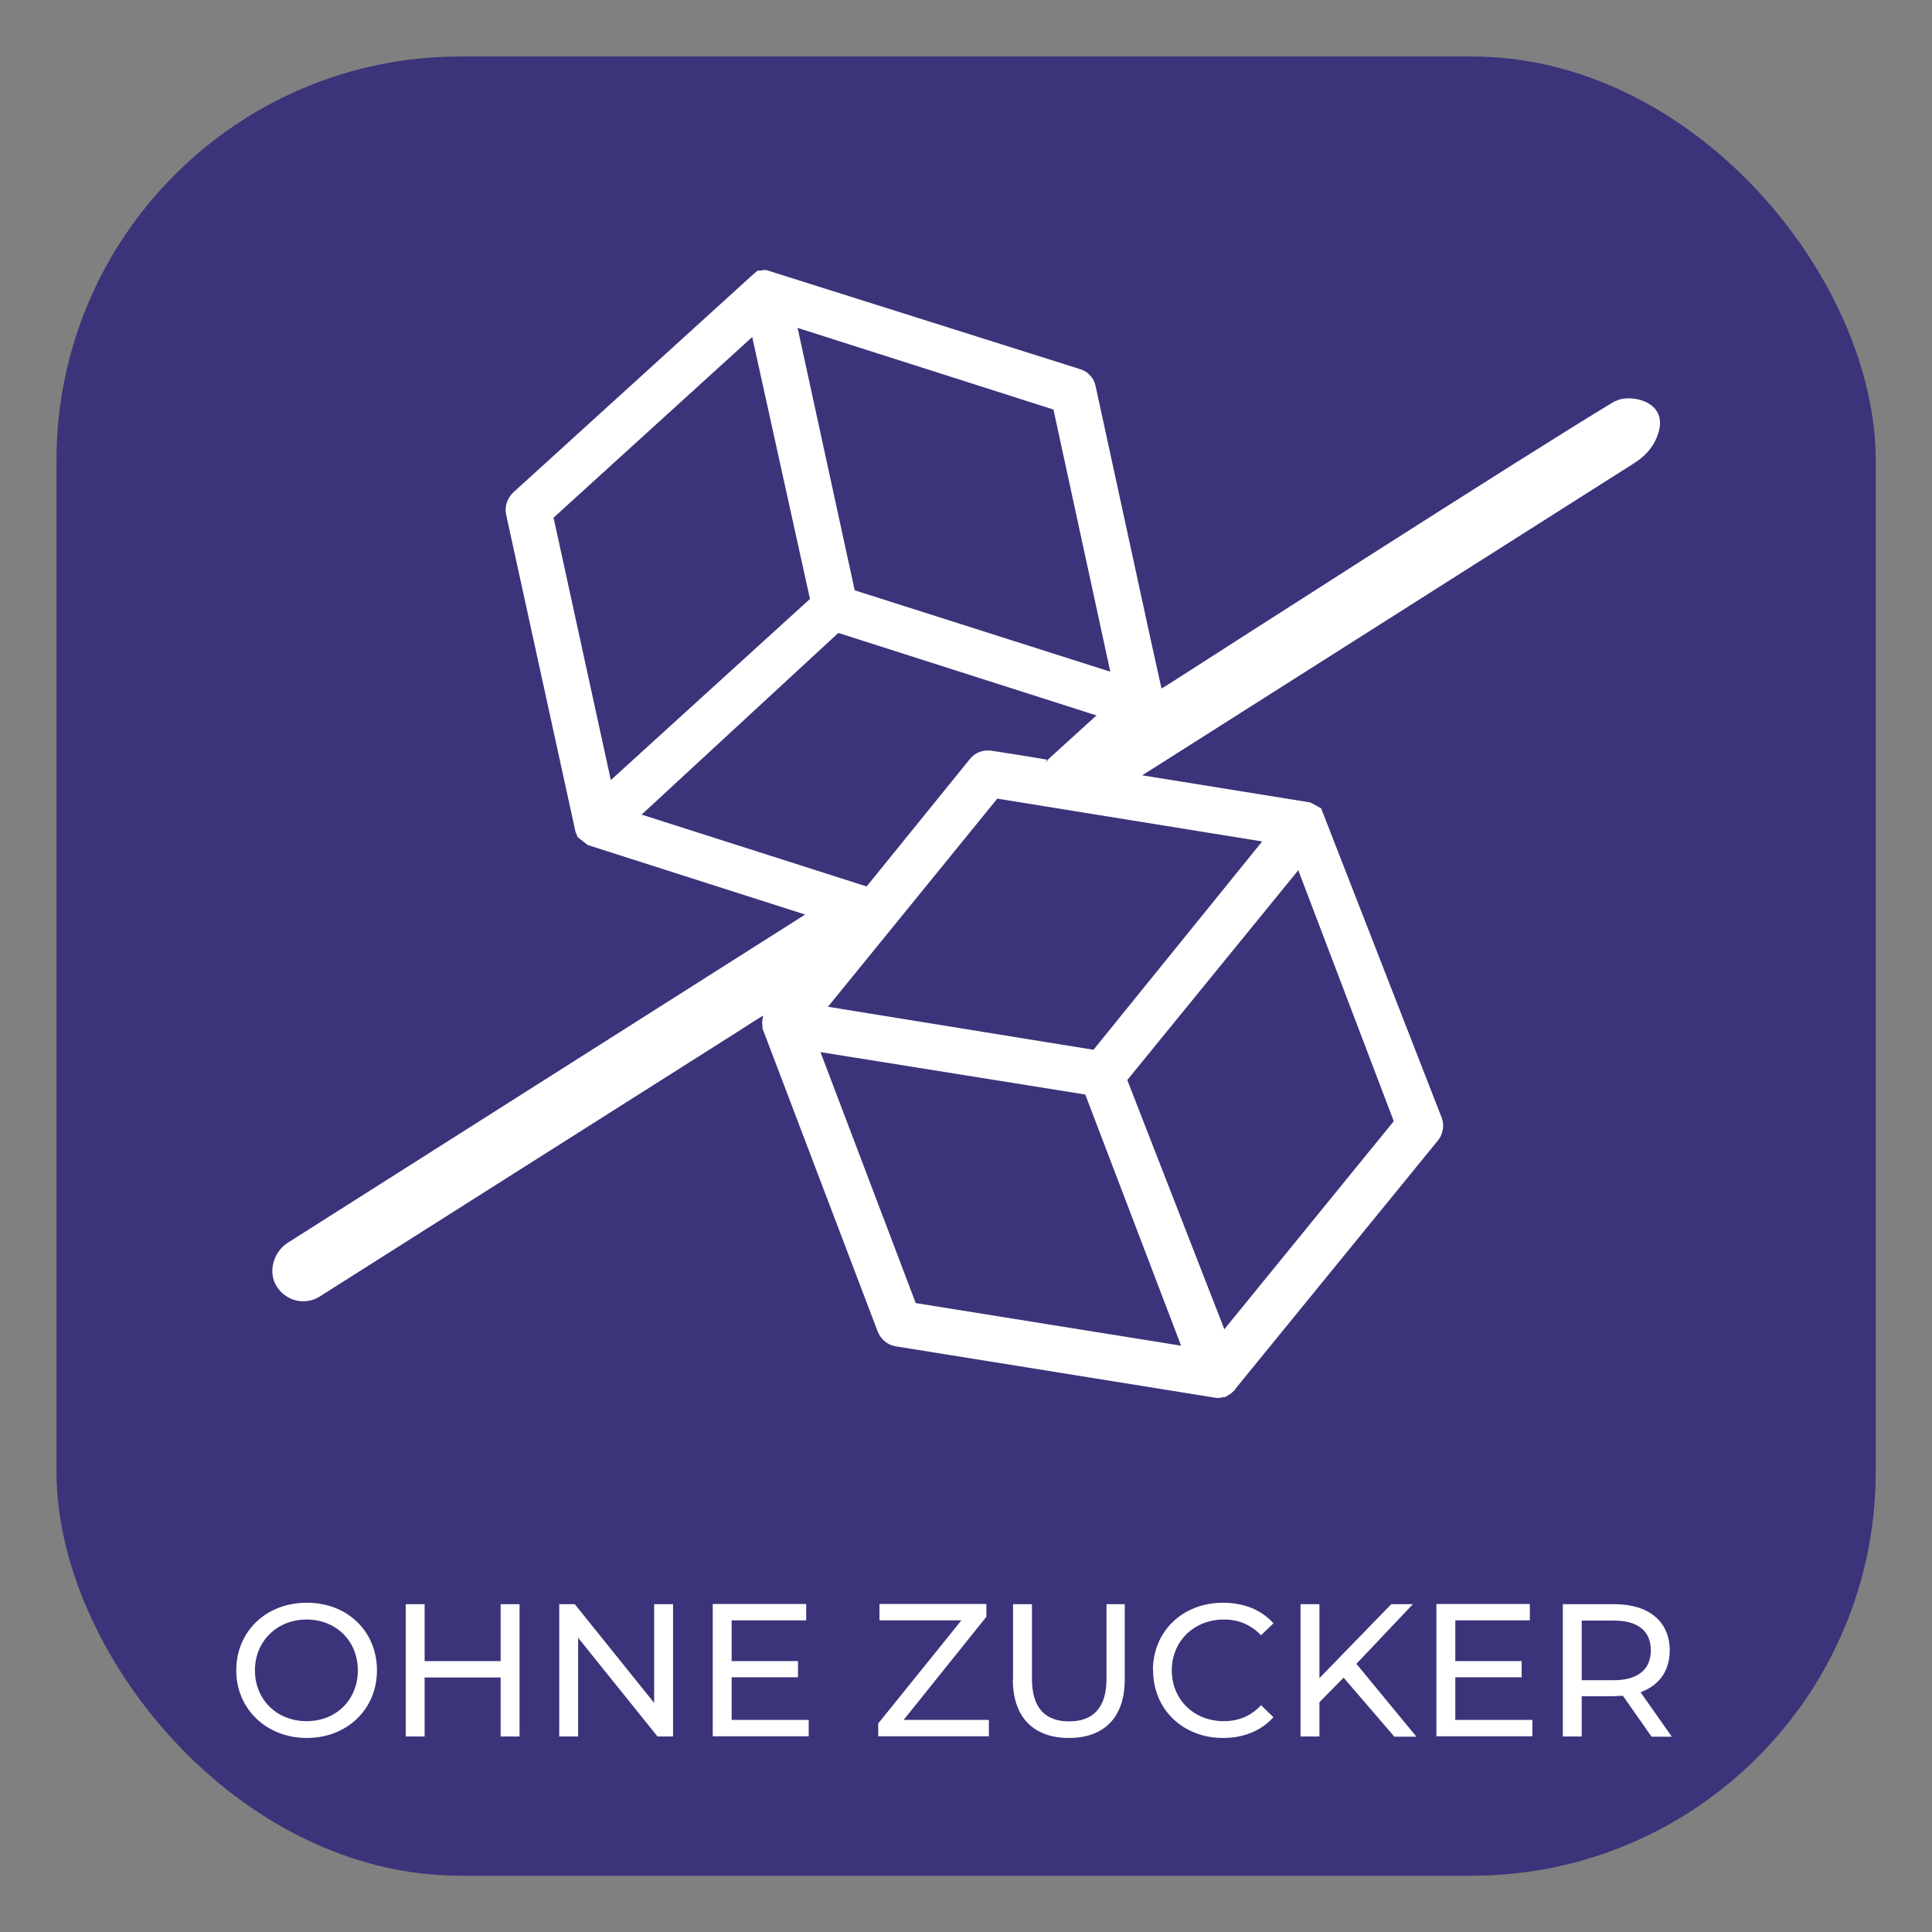 <svg viewBox="0 0 92 92" xmlns="http://www.w3.org/2000/svg" data-name="Layer 1" id="Layer_1">
  <rect x="0" y="0" width="92" height="92" fill="#808080" stroke="none"/>
  <defs>
    <style>
      .cls-1 {
        fill: #fff;
      }

      .cls-2 {
        fill: #3b347a;
      }
    </style>
  </defs>
  <rect ry="19.23" rx="19.23" height="86.63" width="86.63" y="2.69" x="2.69" class="cls-2"></rect>
  <path d="M76.92,19.09c-4.29,2.57-20.66,13.1-20.66,13.1l-.58.37-.37.23-.5-2.26-2.64-12.15c-.08-.38-.36-.69-.73-.8l-14.95-4.72h-.16s-.03.02-.07.02h0s-.19.01-.19.01l-.3.26-11.33,10.3c-.29.28-.42.68-.34,1.05l3.3,15.09c.02.08.06.14.08.2l.02.07.49.38,10.35,3.31-24.56,15.58c-.75.43-1.06,1.43-.59,2.15.19.29.47.5.78.61.38.13.84.1,1.22-.13l20.14-12.76.54-.35.47-.29-.05.31.03.36.06.13.52,1.37,4.9,12.89c.14.36.47.63.85.69l15.23,2.45s.07.01.1.01c.06,0,.09-.01.13-.01l.15-.03h.08l.13-.08c.07-.03.1-.07.14-.09l.08-.07.09-.08s.05-.06.06-.09l9.64-11.82c.24-.3.31-.72.17-1.08l-5.74-14.73-.5-.27s-.06-.02-.09-.02l-7.93-1.28,1.83-1.16,21.59-13.7c.43-.27.8-.63,1.02-1.09.91-1.89-1.27-2.25-1.91-1.86ZM50.16,19.48l2.71,12.5s-.06-.02-.08-.02l-12.09-3.85-2.7-12.41s-.02-.06-.03-.09l12.19,3.89ZM29.09,37.16l-2.73-12.51,9.47-8.61s.01.07.01.1l2.73,12.38-9.41,8.56s-.05.05-.07.07ZM30.56,38.78s.06-.05.08-.07l9.28-8.57,11.3,3.61.9.29s.07.02.1.02l-2.33,2.12h.05s-.2.14-.2.14l.15-.14-1.19-.2-1.48-.23c-.4-.06-.79.08-1.04.4l-4.91,6.06-.27-.08-.27-.09-10.18-3.25ZM43.61,62.06l-4.54-11.96s.03.01.06.01l12.55,2.01,4.54,11.9s.01.05.02.06l-12.64-2.03ZM61.82,41.43l4.55,11.96-8.07,9.91s-.01-.03-.02-.06l-4.6-11.81,8.11-9.95s.02-.03.03-.06ZM60.12,40.06s-.03.03-.05.05l-8,9.88-12.59-2.04s-.03-.01-.06,0l8.07-9.92,12.62,2.04Z" class="cls-1"></path>
  <g>
    <path d="M11.25,79.54c0-1.85,1.42-3.22,3.36-3.22s3.34,1.37,3.34,3.22-1.42,3.22-3.34,3.22-3.36-1.38-3.36-3.22ZM17.04,79.54c0-1.4-1.04-2.42-2.44-2.42s-2.46,1.03-2.46,2.42,1.04,2.42,2.46,2.42,2.44-1.03,2.44-2.42Z" class="cls-1"></path>
    <path d="M24.74,76.39v6.3h-.9v-2.81h-3.62v2.81h-.9v-6.3h.9v2.71h3.62v-2.71h.9Z" class="cls-1"></path>
    <path d="M32.05,76.39v6.3h-.74l-3.78-4.7v4.7h-.9v-6.3h.74l3.78,4.7v-4.7h.9Z" class="cls-1"></path>
    <path d="M38.51,81.9v.78h-4.57v-6.3h4.45v.78h-3.55v1.94h3.16v.77h-3.16v2.03h3.67Z" class="cls-1"></path>
    <path d="M47.09,81.9v.78h-5.27v-.61l3.96-4.91h-3.9v-.78h5.09v.61l-3.94,4.91h4.06Z" class="cls-1"></path>
    <path d="M48.24,79.97v-3.58h.9v3.55c0,1.4.64,2.03,1.77,2.03s1.78-.63,1.78-2.03v-3.55h.87v3.58c0,1.83-1,2.79-2.66,2.79s-2.67-.96-2.67-2.79Z" class="cls-1"></path>
    <path d="M54.9,79.54c0-1.86,1.42-3.22,3.34-3.22.97,0,1.82.33,2.4.98l-.59.57c-.49-.51-1.08-.75-1.77-.75-1.42,0-2.48,1.03-2.48,2.42s1.05,2.42,2.48,2.42c.69,0,1.29-.24,1.77-.76l.59.57c-.58.65-1.42.99-2.4.99-1.91,0-3.33-1.36-3.33-3.22Z" class="cls-1"></path>
    <path d="M63.98,79.89l-1.15,1.17v1.63h-.9v-6.3h.9v3.52l3.42-3.52h1.03l-2.69,2.84,2.86,3.47h-1.05l-2.41-2.8Z" class="cls-1"></path>
    <path d="M72.97,81.9v.78h-4.57v-6.3h4.45v.78h-3.55v1.94h3.16v.77h-3.16v2.03h3.67Z" class="cls-1"></path>
    <path d="M78.64,82.69l-1.36-1.94c-.13,0-.26.02-.4.02h-1.56v1.92h-.9v-6.3h2.46c1.64,0,2.63.83,2.63,2.2,0,.97-.5,1.67-1.39,1.99l1.49,2.12h-.98ZM78.61,78.58c0-.9-.6-1.41-1.76-1.41h-1.53v2.84h1.53c1.15,0,1.76-.52,1.76-1.42Z" class="cls-1"></path>
  </g>
</svg>